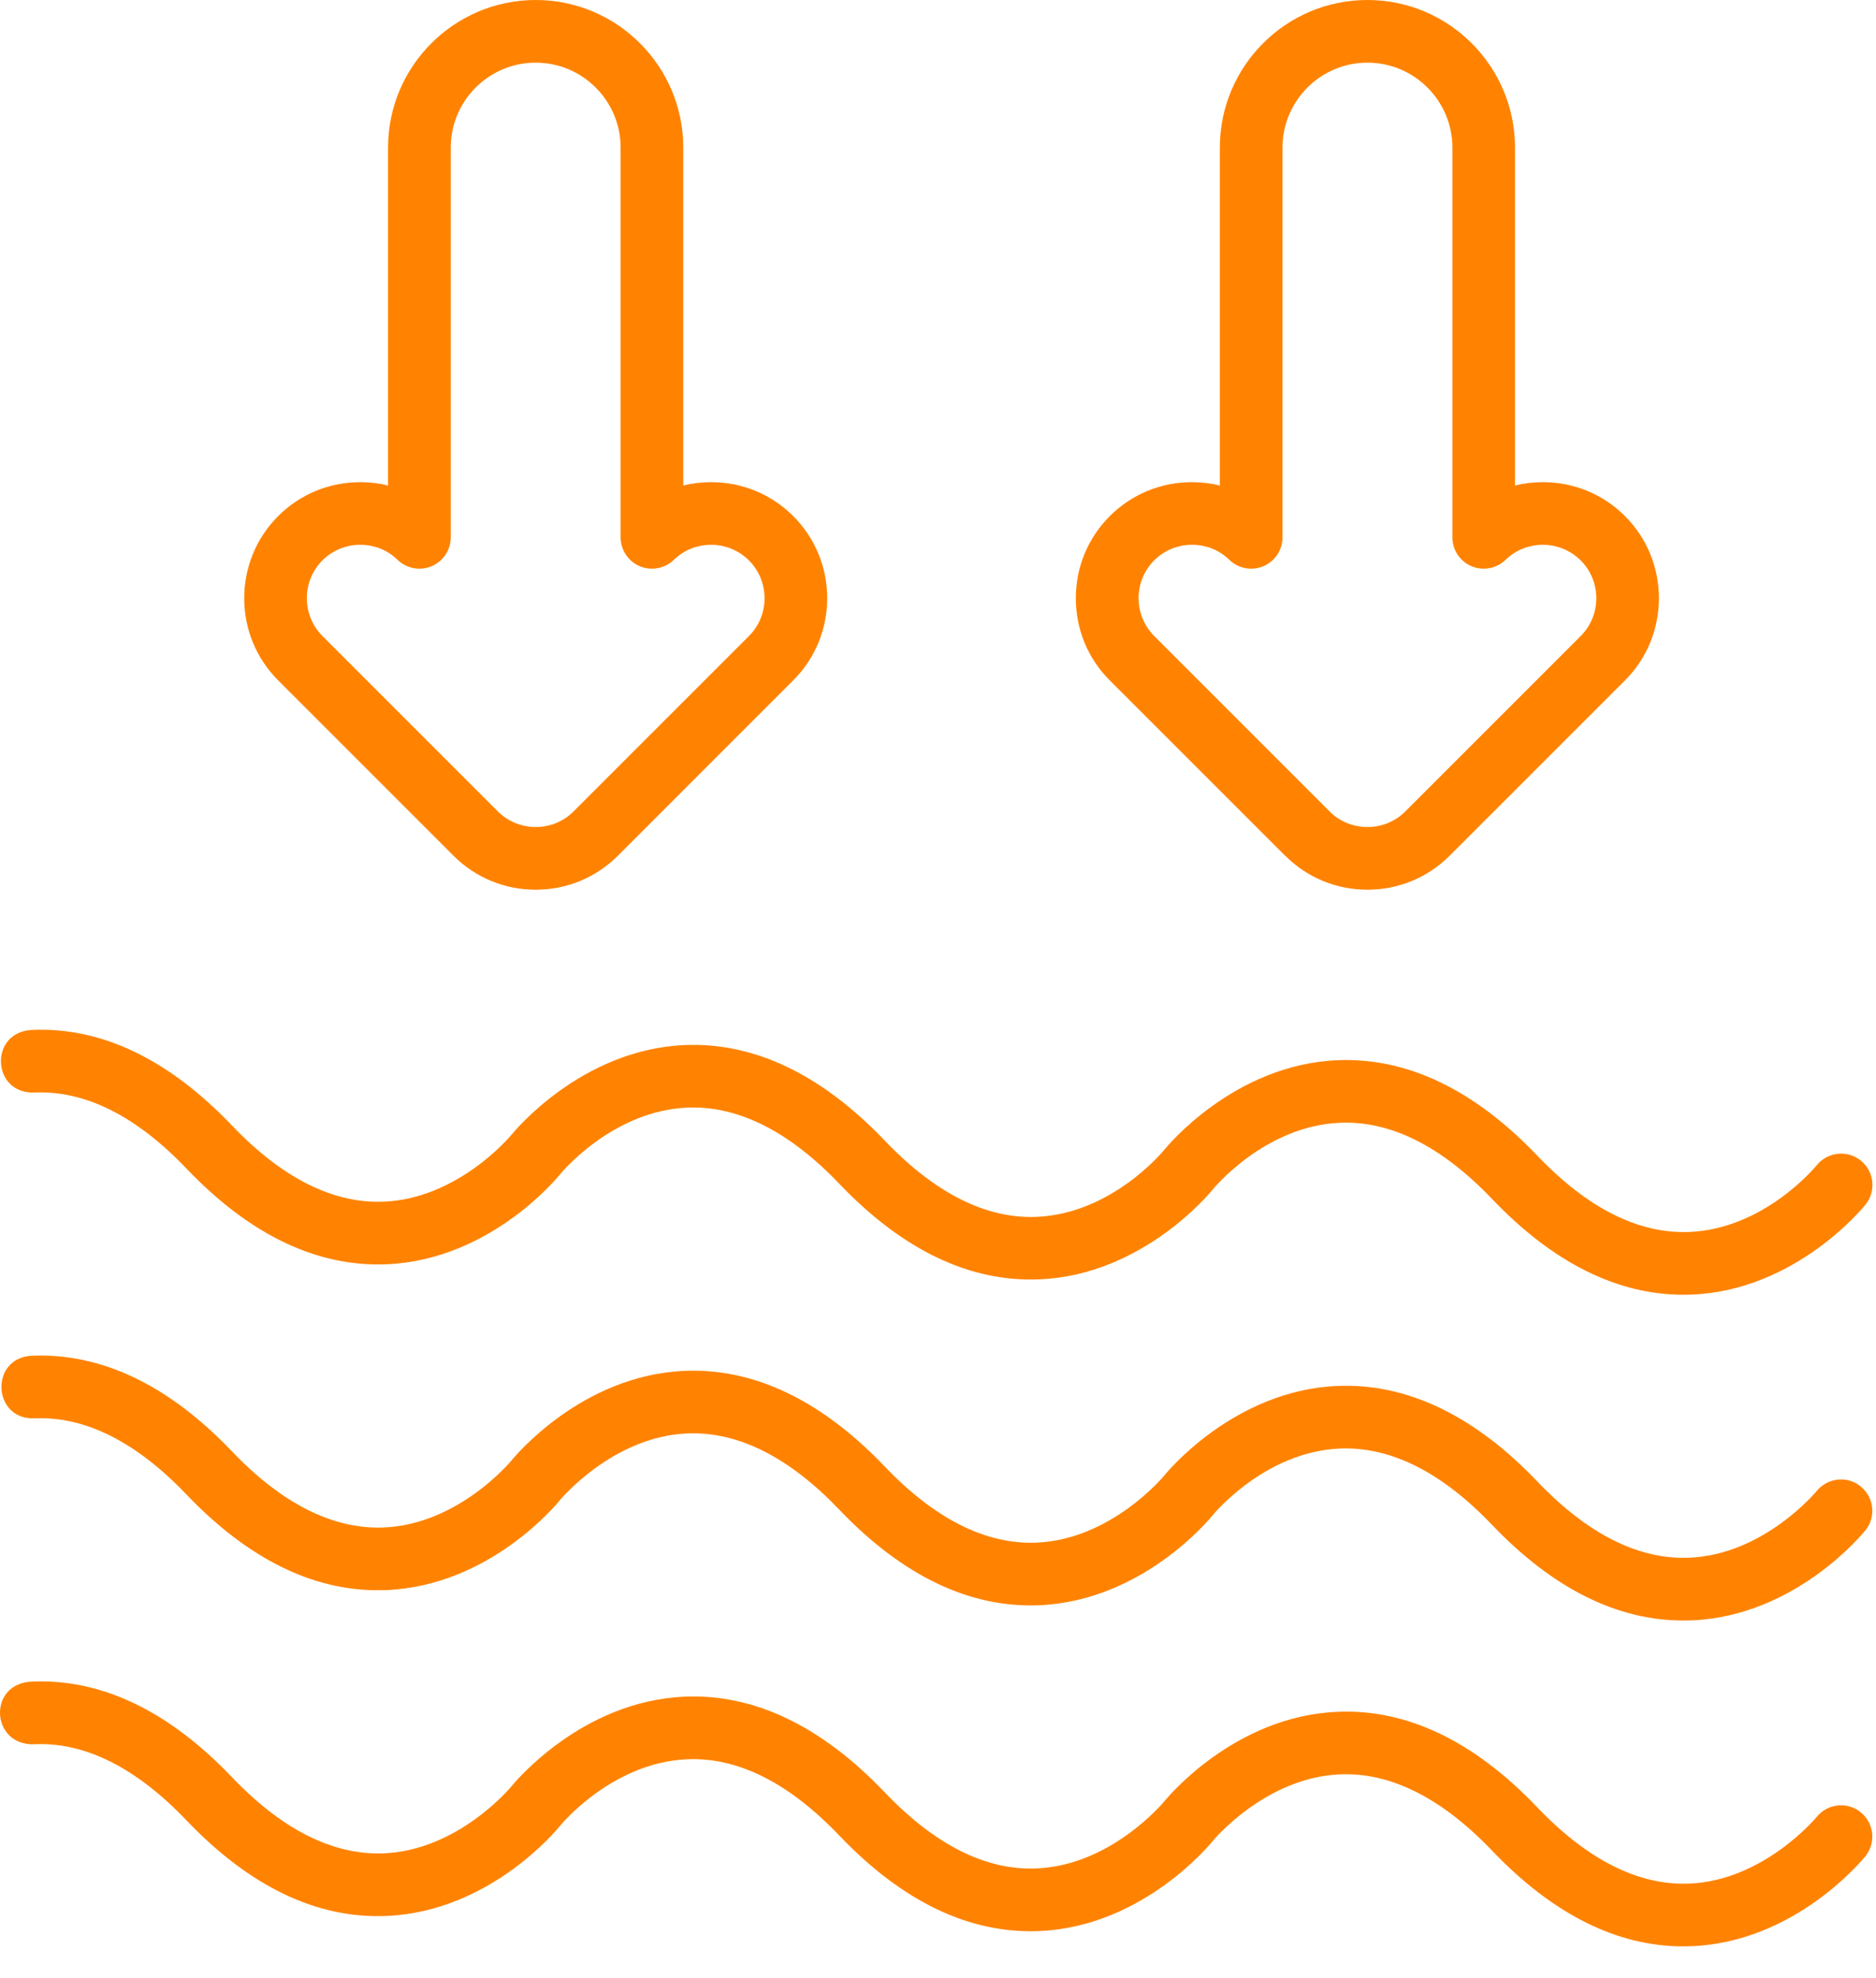 <svg width="55" height="58" viewBox="0 0 55 58" fill="none" xmlns="http://www.w3.org/2000/svg">
<path fill-rule="evenodd" clip-rule="evenodd" d="M1.03 32.031C2.508 31.972 4.003 32.725 5.472 34.266C7.331 36.212 9.304 37.152 11.339 37.067C14.372 36.937 16.339 34.53 16.422 34.427C16.436 34.409 17.941 32.568 20.15 32.474C21.63 32.411 23.133 33.163 24.609 34.709C26.466 36.653 28.438 37.595 30.474 37.509C33.507 37.38 35.474 34.974 35.557 34.872C35.571 34.854 37.076 33.011 39.285 32.918C40.77 32.855 42.268 33.606 43.744 35.152C45.524 37.017 47.409 37.96 49.352 37.96C49.439 37.96 49.523 37.959 49.611 37.955C52.642 37.826 54.611 35.42 54.693 35.318C55.011 34.921 54.948 34.344 54.552 34.025C54.156 33.708 53.578 33.771 53.26 34.166C53.245 34.184 51.742 36.026 49.532 36.119C48.046 36.181 46.55 35.431 45.074 33.886C43.216 31.939 41.244 30.998 39.207 31.084C36.174 31.214 34.207 33.621 34.125 33.721C34.11 33.739 32.607 35.582 30.396 35.676C28.916 35.74 27.415 34.987 25.939 33.441C24.08 31.494 22.107 30.555 20.072 30.64C17.039 30.77 15.072 33.177 14.991 33.275C14.976 33.293 13.44 35.147 11.245 35.231C9.766 35.29 8.271 34.538 6.801 32.998C4.943 31.051 2.969 30.106 0.935 30.196C-0.336 30.261 -0.243 32.095 1.028 32.031H1.03Z" fill="#FF8300"/>
<path fill-rule="evenodd" clip-rule="evenodd" d="M54.553 43.58C54.159 43.261 53.582 43.323 53.262 43.714C53.247 43.732 51.711 45.586 49.515 45.67C48.041 45.729 46.542 44.977 45.071 43.435C43.214 41.489 41.237 40.548 39.206 40.634C36.173 40.764 34.206 43.171 34.125 43.27C34.11 43.288 32.574 45.142 30.379 45.228C28.903 45.285 27.405 44.534 25.935 42.992C24.077 41.048 22.1 40.106 20.069 40.192C17.037 40.321 15.07 42.729 14.988 42.828C14.974 42.846 13.436 44.699 11.242 44.784C9.762 44.839 8.268 44.089 6.798 42.549C4.94 40.602 2.967 39.663 0.931 39.748C-0.315 39.812 -0.221 41.647 1.026 41.583C2.503 41.523 3.997 42.277 5.468 43.818C7.327 45.762 9.299 46.707 11.335 46.618C14.368 46.49 16.335 44.084 16.416 43.982C16.431 43.965 17.967 42.111 20.162 42.026C21.642 41.968 23.136 42.721 24.606 44.261C26.464 46.208 28.441 47.15 30.472 47.063C33.504 46.933 35.471 44.525 35.555 44.423C35.569 44.405 37.073 42.564 39.282 42.469C40.768 42.408 42.266 43.159 43.742 44.705C45.521 46.568 47.406 47.511 49.35 47.511C49.436 47.511 49.521 47.51 49.607 47.507C52.639 47.377 54.606 44.97 54.69 44.867C55.007 44.474 54.944 43.899 54.55 43.58H54.553Z" fill="#FF8300"/>
<path fill-rule="evenodd" clip-rule="evenodd" d="M54.553 53.132C54.159 52.815 53.582 52.875 53.262 53.269C53.247 53.286 51.711 55.14 49.515 55.225C48.041 55.283 46.542 54.53 45.071 52.99C43.214 51.043 41.242 50.098 39.206 50.188C36.173 50.318 34.206 52.726 34.125 52.824C34.109 52.842 32.574 54.695 30.379 54.78C28.9 54.84 27.405 54.087 25.935 52.545C24.077 50.599 22.105 49.655 20.069 49.744C17.037 49.874 15.069 52.281 14.988 52.38C14.972 52.4 13.436 54.252 11.242 54.338C9.762 54.392 8.268 53.643 6.798 52.102C4.94 50.155 2.967 49.212 0.931 49.302C-0.381 49.362 -0.263 51.195 1.011 51.138C2.491 51.072 3.993 51.825 5.468 53.371C7.327 55.318 9.3 56.261 11.335 56.173C14.368 56.043 16.335 53.635 16.418 53.533C16.432 53.515 17.935 51.674 20.146 51.579C21.634 51.515 23.129 52.269 24.605 53.814C26.463 55.761 28.432 56.701 30.47 56.616C33.503 56.486 35.47 54.078 35.551 53.98C35.566 53.959 37.103 52.107 39.297 52.021C40.772 51.962 42.271 52.716 43.742 54.256C45.521 56.121 47.406 57.065 49.35 57.065C49.436 57.065 49.521 57.063 49.607 57.059C52.639 56.93 54.606 54.524 54.69 54.422C55.007 54.026 54.944 53.451 54.55 53.133L54.553 53.132Z" fill="#FF8300"/>
<path fill-rule="evenodd" clip-rule="evenodd" d="M13.297 25.09C13.938 25.731 14.792 26.085 15.705 26.085C16.619 26.085 17.473 25.731 18.121 25.083L23.255 19.948C24.584 18.621 24.584 16.458 23.255 15.131C22.615 14.49 21.76 14.136 20.846 14.136C20.568 14.136 20.295 14.17 20.032 14.234V4.327C20.032 1.941 18.091 0 15.705 0C13.32 0 11.377 1.941 11.377 4.327V14.234C11.114 14.17 10.841 14.136 10.564 14.136C9.653 14.136 8.796 14.49 8.155 15.131C6.828 16.458 6.828 18.621 8.155 19.948L13.298 25.091L13.297 25.09ZM9.453 16.43C9.748 16.135 10.142 15.973 10.562 15.973C10.982 15.973 11.363 16.129 11.655 16.413C11.921 16.67 12.313 16.744 12.654 16.601C12.993 16.457 13.215 16.125 13.215 15.755V4.327C13.215 2.955 14.332 1.837 15.705 1.837C17.079 1.837 18.195 2.955 18.195 4.327V15.754C18.196 16.125 18.417 16.457 18.757 16.601C19.096 16.744 19.49 16.67 19.756 16.413C20.048 16.129 20.436 15.973 20.849 15.973C21.262 15.973 21.663 16.135 21.957 16.43C22.251 16.725 22.415 17.119 22.415 17.539C22.415 17.959 22.252 18.355 21.957 18.648L16.816 23.789C16.521 24.084 16.127 24.247 15.707 24.247C15.287 24.247 14.89 24.084 14.589 23.783L9.454 18.648C8.843 18.035 8.843 17.041 9.454 16.428L9.453 16.43Z" fill="#FF8300"/>
<path fill-rule="evenodd" clip-rule="evenodd" d="M37.682 25.09C38.323 25.731 39.177 26.085 40.09 26.085C41.002 26.085 41.858 25.731 42.506 25.083L47.641 19.948C48.968 18.621 48.968 16.458 47.641 15.131C47 14.49 46.143 14.136 45.232 14.136C44.953 14.136 44.681 14.17 44.416 14.234V4.327C44.416 1.941 42.476 0 40.089 0C37.702 0 35.763 1.941 35.763 4.327V14.234C35.497 14.17 35.225 14.136 34.946 14.136C34.035 14.136 33.179 14.49 32.537 15.131C31.895 15.773 31.541 16.627 31.541 17.54C31.541 18.454 31.895 19.308 32.537 19.949L37.68 25.092L37.682 25.09ZM33.838 16.43C34.133 16.135 34.527 15.973 34.947 15.973C35.367 15.973 35.749 16.129 36.04 16.413C36.306 16.67 36.698 16.744 37.039 16.601C37.378 16.457 37.6 16.125 37.6 15.755V4.327C37.6 2.955 38.717 1.837 40.09 1.837C41.464 1.837 42.581 2.955 42.581 4.327V15.754C42.581 16.125 42.802 16.457 43.142 16.601C43.481 16.744 43.875 16.67 44.141 16.413C44.434 16.129 44.821 15.973 45.234 15.973C45.647 15.973 46.047 16.135 46.342 16.43C46.637 16.725 46.8 17.119 46.8 17.539C46.8 17.959 46.637 18.355 46.342 18.648L41.201 23.789C40.906 24.084 40.512 24.247 40.092 24.247C39.672 24.247 39.275 24.084 38.991 23.8C38.988 23.797 38.977 23.786 38.974 23.783L33.839 18.648C33.228 18.035 33.228 17.041 33.839 16.428L33.838 16.43Z" fill="#FF8300"/>
</svg>
